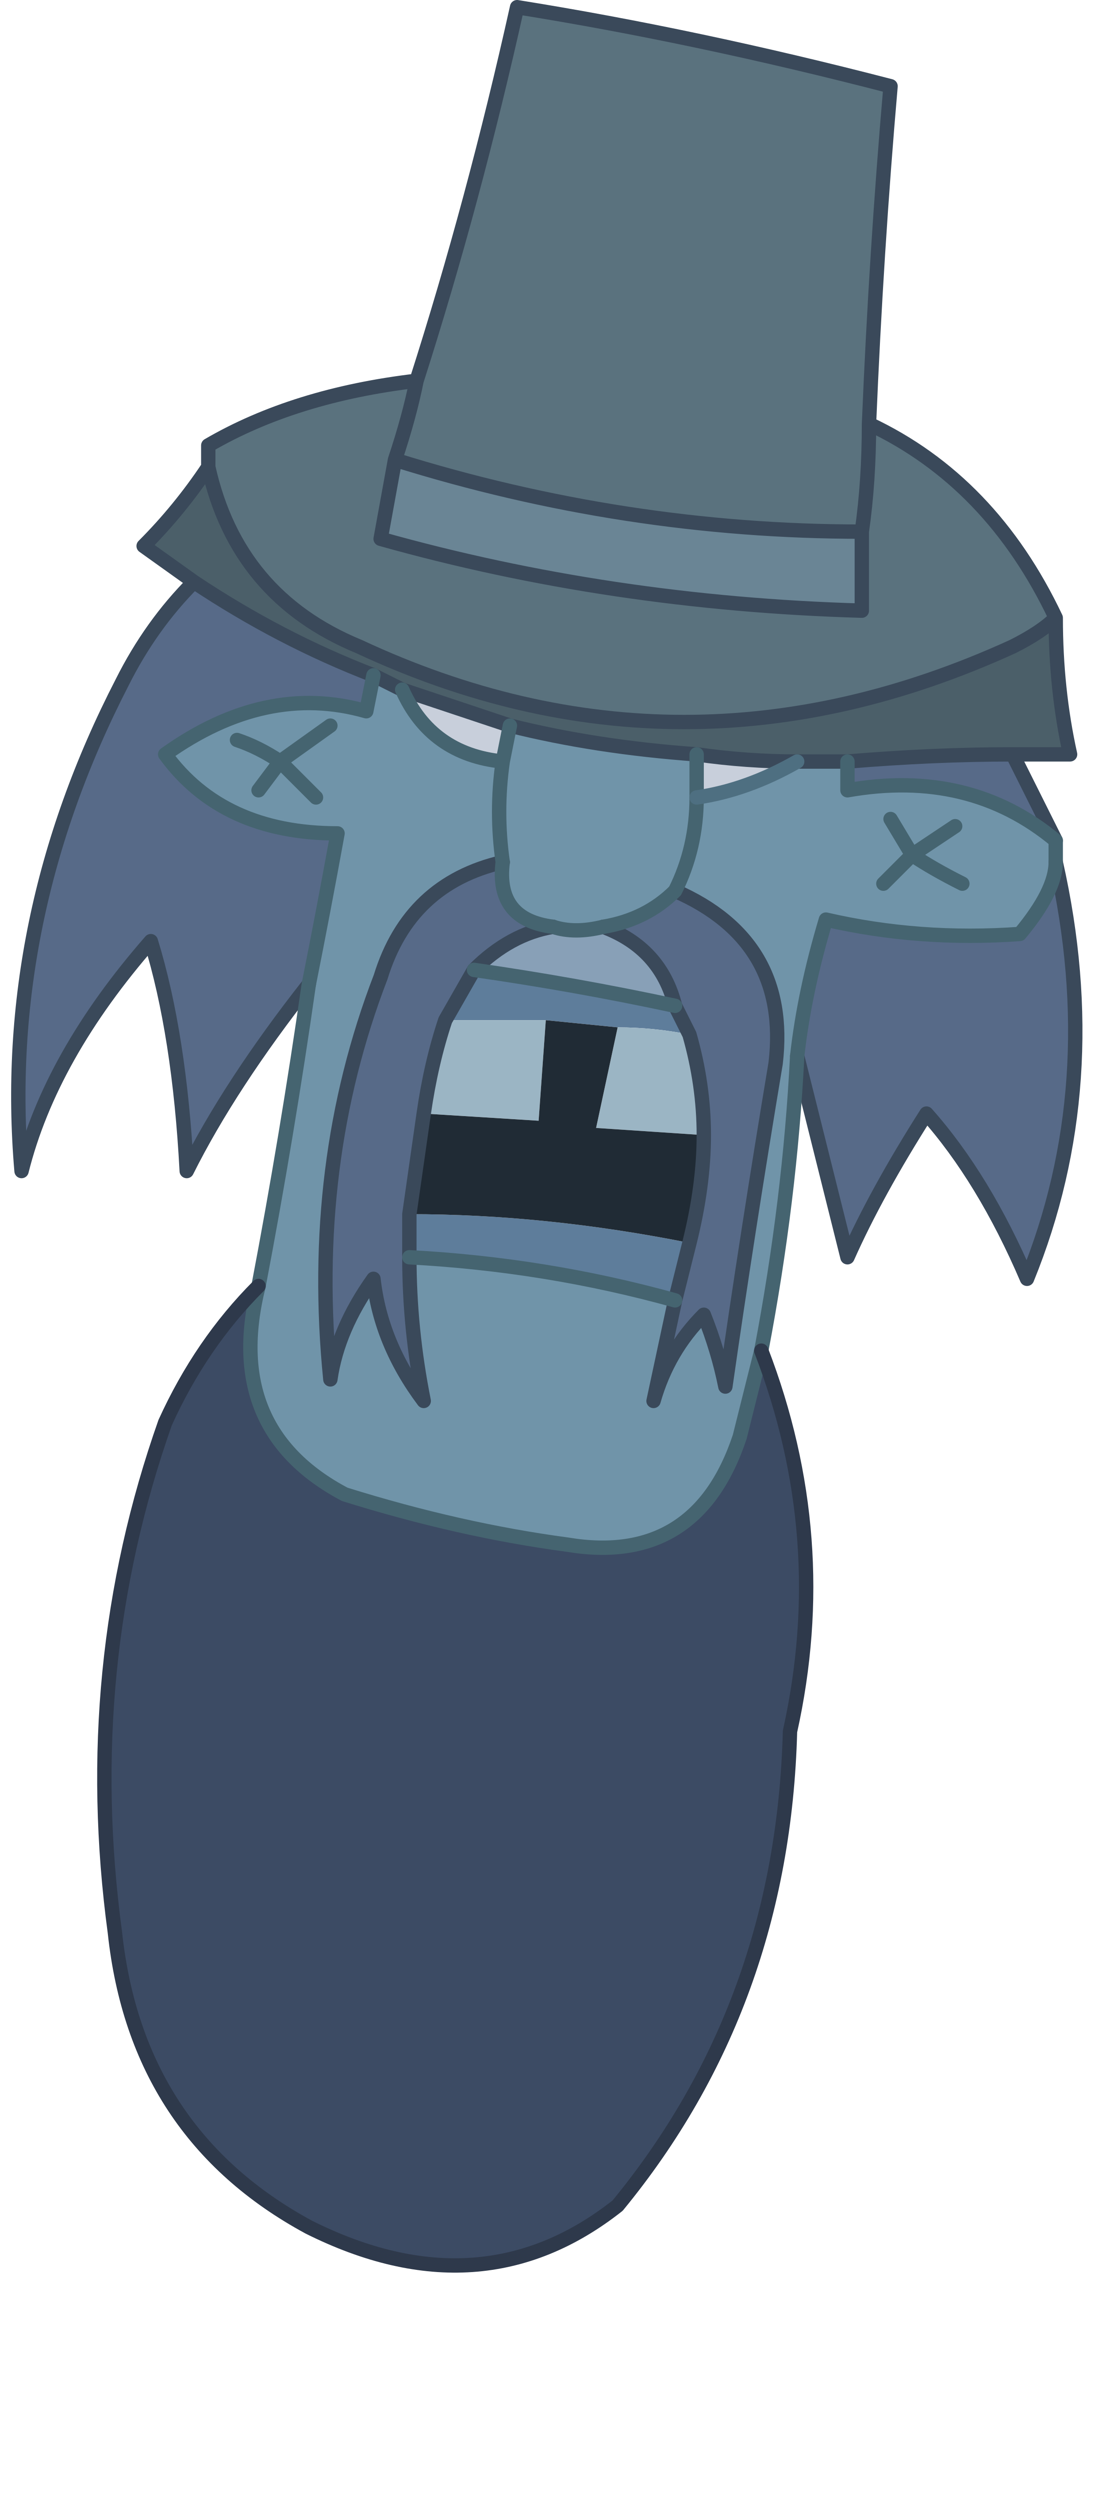 <?xml version="1.0" encoding="UTF-8" standalone="no"?>
<svg xmlns:xlink="http://www.w3.org/1999/xlink" height="17.4px" width="7.7px" xmlns="http://www.w3.org/2000/svg">
  <g transform="matrix(1.0, 0.0, 0.0, 1.0, 3.8, 7.9)">
    <path d="M-2.35 -4.65 L-2.35 -4.8 Q-1.75 -5.15 -0.9 -5.25 -0.5 -6.5 -0.2 -7.85 1.05 -7.65 2.4 -7.3 2.3 -6.15 2.25 -4.95 3.1 -4.55 3.55 -3.6 3.45 -3.5 3.25 -3.4 0.95 -2.35 -1.3 -3.4 -2.15 -3.75 -2.35 -4.65 M2.2 -4.2 Q2.25 -4.55 2.25 -4.95 2.25 -4.55 2.2 -4.2 0.55 -4.2 -1.05 -4.7 L-1.15 -4.15 Q0.45 -3.7 2.2 -3.65 L2.2 -4.2 M-0.9 -5.25 Q-0.95 -5.0 -1.05 -4.7 -0.95 -5.0 -0.9 -5.25" fill="#5a727e" fill-rule="evenodd" stroke="none"/>
    <path d="M3.55 -3.6 Q3.55 -3.1 3.65 -2.65 L3.25 -2.65 Q2.7 -2.65 2.1 -2.6 L1.75 -2.6 Q1.4 -2.6 1.05 -2.65 0.35 -2.7 -0.25 -2.85 L-1.0 -3.1 -1.2 -3.2 Q-1.85 -3.45 -2.45 -3.85 L-2.8 -4.1 Q-2.55 -4.35 -2.35 -4.65 -2.15 -3.75 -1.3 -3.4 0.95 -2.35 3.25 -3.4 3.45 -3.5 3.55 -3.6" fill="#4b5f69" fill-rule="evenodd" stroke="none"/>
    <path d="M2.2 -4.2 L2.2 -3.65 Q0.45 -3.7 -1.15 -4.15 L-1.05 -4.7 Q0.55 -4.2 2.2 -4.2" fill="#6a8595" fill-rule="evenodd" stroke="none"/>
    <path d="M3.25 -2.65 Q3.4 -2.35 3.55 -2.05 2.95 -2.55 2.1 -2.4 L2.1 -2.6 Q2.7 -2.65 3.25 -2.65 M3.55 -1.9 Q3.9 -0.35 3.35 1.0 3.05 0.3 2.65 -0.15 2.3 0.4 2.1 0.85 L1.75 -0.55 Q1.8 -1.0 1.95 -1.5 2.6 -1.35 3.3 -1.4 3.55 -1.7 3.55 -1.9 M-1.65 -1.05 Q-2.2 -0.35 -2.5 0.25 -2.55 -0.7 -2.75 -1.35 -3.45 -0.55 -3.65 0.25 -3.8 -1.5 -2.95 -3.15 -2.75 -3.55 -2.45 -3.85 -1.85 -3.45 -1.2 -3.2 L-1.25 -2.95 Q-1.95 -3.15 -2.65 -2.65 -2.25 -2.1 -1.45 -2.1 -1.55 -1.55 -1.65 -1.05 M0.9 -1.7 Q1.7 -1.35 1.6 -0.5 1.4 0.7 1.25 1.75 1.2 1.5 1.1 1.25 0.85 1.5 0.75 1.85 L0.9 1.15 1.0 0.75 Q1.1 0.35 1.1 0.0 1.1 -0.35 1.0 -0.7 L0.9 -0.9 Q0.8 -1.3 0.4 -1.45 0.7 -1.5 0.9 -1.7 M-0.95 0.85 Q-0.95 1.35 -0.85 1.85 -1.15 1.45 -1.2 1.0 -1.45 1.35 -1.5 1.7 -1.65 0.2 -1.15 -1.1 -0.95 -1.75 -0.3 -1.9 -0.35 -1.5 0.05 -1.45 -0.25 -1.4 -0.5 -1.15 L-0.7 -0.8 Q-0.8 -0.5 -0.85 -0.15 L-0.95 0.55 -0.95 0.85" fill="#576a88" fill-rule="evenodd" stroke="none"/>
    <path d="M3.55 -2.05 L3.55 -1.9 Q3.55 -1.7 3.3 -1.4 2.6 -1.35 1.95 -1.5 1.8 -1.0 1.75 -0.55 1.7 0.45 1.5 1.5 L1.35 2.1 Q1.05 3.0 0.15 2.85 -0.6 2.75 -1.4 2.5 -2.25 2.05 -2.0 1.05 -1.8 0.0 -1.65 -1.05 -1.55 -1.55 -1.45 -2.1 -2.25 -2.1 -2.65 -2.65 -1.95 -3.15 -1.25 -2.95 L-1.2 -3.2 -1.0 -3.1 Q-0.8 -2.65 -0.3 -2.6 -0.35 -2.25 -0.3 -1.9 -0.35 -2.25 -0.3 -2.6 L-0.25 -2.85 Q0.35 -2.7 1.05 -2.65 L1.05 -2.35 Q1.4 -2.4 1.75 -2.6 L2.1 -2.6 2.1 -2.4 Q2.95 -2.55 3.55 -2.05 M0.9 -1.7 Q1.05 -2.0 1.05 -2.35 1.05 -2.0 0.9 -1.7 0.7 -1.5 0.4 -1.45 0.2 -1.4 0.05 -1.45 -0.35 -1.5 -0.3 -1.9 -0.95 -1.75 -1.15 -1.1 -1.65 0.2 -1.5 1.7 -1.45 1.35 -1.2 1.0 -1.15 1.45 -0.85 1.85 -0.95 1.35 -0.95 0.85 0.0 0.9 0.9 1.15 L0.75 1.85 Q0.85 1.5 1.1 1.25 1.2 1.5 1.25 1.75 1.4 0.7 1.6 -0.5 1.7 -1.35 0.9 -1.7 M2.4 -2.2 L2.55 -1.95 2.35 -1.75 2.55 -1.95 2.4 -2.2 M2.9 -1.75 Q2.7 -1.85 2.55 -1.95 2.7 -2.05 2.85 -2.15 2.7 -2.05 2.55 -1.95 2.7 -1.85 2.9 -1.75 M-2.15 -2.75 Q-2.0 -2.7 -1.85 -2.6 L-2.0 -2.4 -1.85 -2.6 Q-2.0 -2.7 -2.15 -2.75 M-1.6 -2.35 L-1.85 -2.6 -1.5 -2.85 -1.85 -2.6 -1.6 -2.35" fill="#7094a9" fill-rule="evenodd" stroke="none"/>
    <path d="M1.75 -2.6 Q1.4 -2.4 1.05 -2.35 L1.05 -2.65 Q1.4 -2.6 1.75 -2.6 M-0.3 -2.6 Q-0.8 -2.65 -1.0 -3.1 L-0.25 -2.85 -0.3 -2.6" fill="#c8cfdb" fill-rule="evenodd" stroke="none"/>
    <path d="M0.9 1.15 Q0.0 0.9 -0.95 0.85 L-0.95 0.55 Q0.0 0.55 1.0 0.75 L0.9 1.15 M-0.5 -1.15 Q0.2 -1.05 0.9 -0.9 L1.0 -0.7 Q0.75 -0.75 0.5 -0.75 L0.0 -0.8 -0.7 -0.8 -0.5 -1.15" fill="#5e7d9b" fill-rule="evenodd" stroke="none"/>
    <path d="M0.4 -1.45 Q0.8 -1.3 0.9 -0.9 0.2 -1.05 -0.5 -1.15 -0.25 -1.4 0.05 -1.45 0.2 -1.4 0.4 -1.45" fill="#88a0b7" fill-rule="evenodd" stroke="none"/>
    <path d="M1.0 -0.7 Q1.1 -0.35 1.1 0.0 L0.35 -0.05 0.5 -0.75 Q0.75 -0.75 1.0 -0.7 M-0.7 -0.8 L0.0 -0.8 -0.05 -0.1 -0.85 -0.15 Q-0.8 -0.5 -0.7 -0.8" fill="#9bb5c4" fill-rule="evenodd" stroke="none"/>
    <path d="M1.1 0.0 Q1.1 0.35 1.0 0.75 0.0 0.55 -0.95 0.55 L-0.85 -0.15 -0.05 -0.1 0.0 -0.8 0.5 -0.75 0.35 -0.05 1.1 0.0" fill="#202b35" fill-rule="evenodd" stroke="none"/>
    <path d="M1.5 1.5 Q2.0 2.8 1.7 4.15 1.65 6.05 0.5 7.45 -0.45 8.2 -1.65 7.6 -2.85 6.95 -3.0 5.55 -3.25 3.7 -2.65 2.0 -2.4 1.45 -2.0 1.05 -2.25 2.05 -1.4 2.5 -0.6 2.75 0.15 2.85 1.05 3.0 1.35 2.1 L1.5 1.5" fill="#3c4b64" fill-rule="evenodd" stroke="none"/>
    <path d="M-2.35 -4.65 L-2.35 -4.8 Q-1.75 -5.15 -0.9 -5.25 -0.5 -6.5 -0.2 -7.85 1.05 -7.65 2.4 -7.3 2.3 -6.15 2.25 -4.95 3.1 -4.55 3.55 -3.6 3.55 -3.1 3.65 -2.65 L3.25 -2.65 Q3.4 -2.35 3.55 -2.05 M3.55 -1.9 Q3.9 -0.35 3.35 1.0 3.05 0.3 2.65 -0.15 2.3 0.4 2.1 0.85 L1.75 -0.55 M-1.65 -1.05 Q-2.2 -0.35 -2.5 0.25 -2.55 -0.7 -2.75 -1.35 -3.45 -0.55 -3.65 0.25 -3.8 -1.5 -2.95 -3.15 -2.75 -3.55 -2.45 -3.85 L-2.8 -4.1 Q-2.55 -4.35 -2.35 -4.65 -2.15 -3.75 -1.3 -3.4 0.95 -2.35 3.25 -3.4 3.45 -3.5 3.55 -3.6 M2.25 -4.95 Q2.25 -4.55 2.2 -4.2 L2.2 -3.65 Q0.45 -3.7 -1.15 -4.15 L-1.05 -4.7 Q-0.95 -5.0 -0.9 -5.25 M-1.05 -4.7 Q0.55 -4.2 2.2 -4.2 M2.1 -2.6 L1.75 -2.6 Q1.4 -2.6 1.05 -2.65 0.35 -2.7 -0.25 -2.85 L-1.0 -3.1 -1.2 -3.2 Q-1.85 -3.45 -2.45 -3.85 M0.9 -1.7 Q1.7 -1.35 1.6 -0.5 1.4 0.7 1.25 1.75 1.2 1.5 1.1 1.25 0.85 1.5 0.75 1.85 L0.9 1.15 1.0 0.75 Q1.1 0.35 1.1 0.0 1.1 -0.35 1.0 -0.7 L0.9 -0.9 Q0.8 -1.3 0.4 -1.45 M-0.95 0.85 Q-0.95 1.35 -0.85 1.85 -1.15 1.45 -1.2 1.0 -1.45 1.35 -1.5 1.7 -1.65 0.2 -1.15 -1.1 -0.95 -1.75 -0.3 -1.9 M3.25 -2.65 Q2.7 -2.65 2.1 -2.6 M0.05 -1.45 Q-0.25 -1.4 -0.5 -1.15 L-0.7 -0.8 Q-0.8 -0.5 -0.85 -0.15 L-0.95 0.55 -0.95 0.85" fill="none" stroke="#3a495a" stroke-linecap="round" stroke-linejoin="round" stroke-width="0.1"/>
    <path d="M3.55 -2.05 L3.55 -1.9 Q3.55 -1.7 3.3 -1.4 2.6 -1.35 1.95 -1.5 1.8 -1.0 1.75 -0.55 1.7 0.45 1.5 1.5 L1.35 2.1 Q1.05 3.0 0.15 2.85 -0.6 2.75 -1.4 2.5 -2.25 2.05 -2.0 1.05 -1.8 0.0 -1.65 -1.05 -1.55 -1.55 -1.45 -2.1 -2.25 -2.1 -2.65 -2.65 -1.95 -3.15 -1.25 -2.95 L-1.2 -3.2 M1.05 -2.35 Q1.05 -2.0 0.9 -1.7 0.7 -1.5 0.4 -1.45 0.2 -1.4 0.05 -1.45 -0.35 -1.5 -0.3 -1.9 -0.35 -2.25 -0.3 -2.6 -0.8 -2.65 -1.0 -3.1 M0.9 1.15 Q0.0 0.9 -0.95 0.85 M2.1 -2.6 L2.1 -2.4 Q2.95 -2.55 3.55 -2.05 M1.05 -2.65 L1.05 -2.35 M-0.25 -2.85 L-0.3 -2.6 M-0.5 -1.15 Q0.2 -1.05 0.9 -0.9 M2.85 -2.15 Q2.7 -2.05 2.55 -1.95 2.7 -1.85 2.9 -1.75 M2.35 -1.75 L2.55 -1.95 2.4 -2.2 M-1.5 -2.85 L-1.85 -2.6 -1.6 -2.35 M-2.0 -2.4 L-1.85 -2.6 Q-2.0 -2.7 -2.15 -2.75" fill="none" stroke="#456470" stroke-linecap="round" stroke-linejoin="round" stroke-width="0.1"/>
    <path d="M1.75 -2.6 Q1.4 -2.4 1.05 -2.35" fill="none" stroke="#4e6f81" stroke-linecap="round" stroke-linejoin="round" stroke-width="0.1"/>
    <path d="M1.5 1.5 Q2.0 2.8 1.7 4.15 1.65 6.05 0.5 7.45 -0.45 8.2 -1.65 7.6 -2.85 6.95 -3.0 5.55 -3.25 3.7 -2.65 2.0 -2.4 1.45 -2.0 1.05" fill="none" stroke="#2e394b" stroke-linecap="round" stroke-linejoin="round" stroke-width="0.1"/>
  </g>
</svg>
